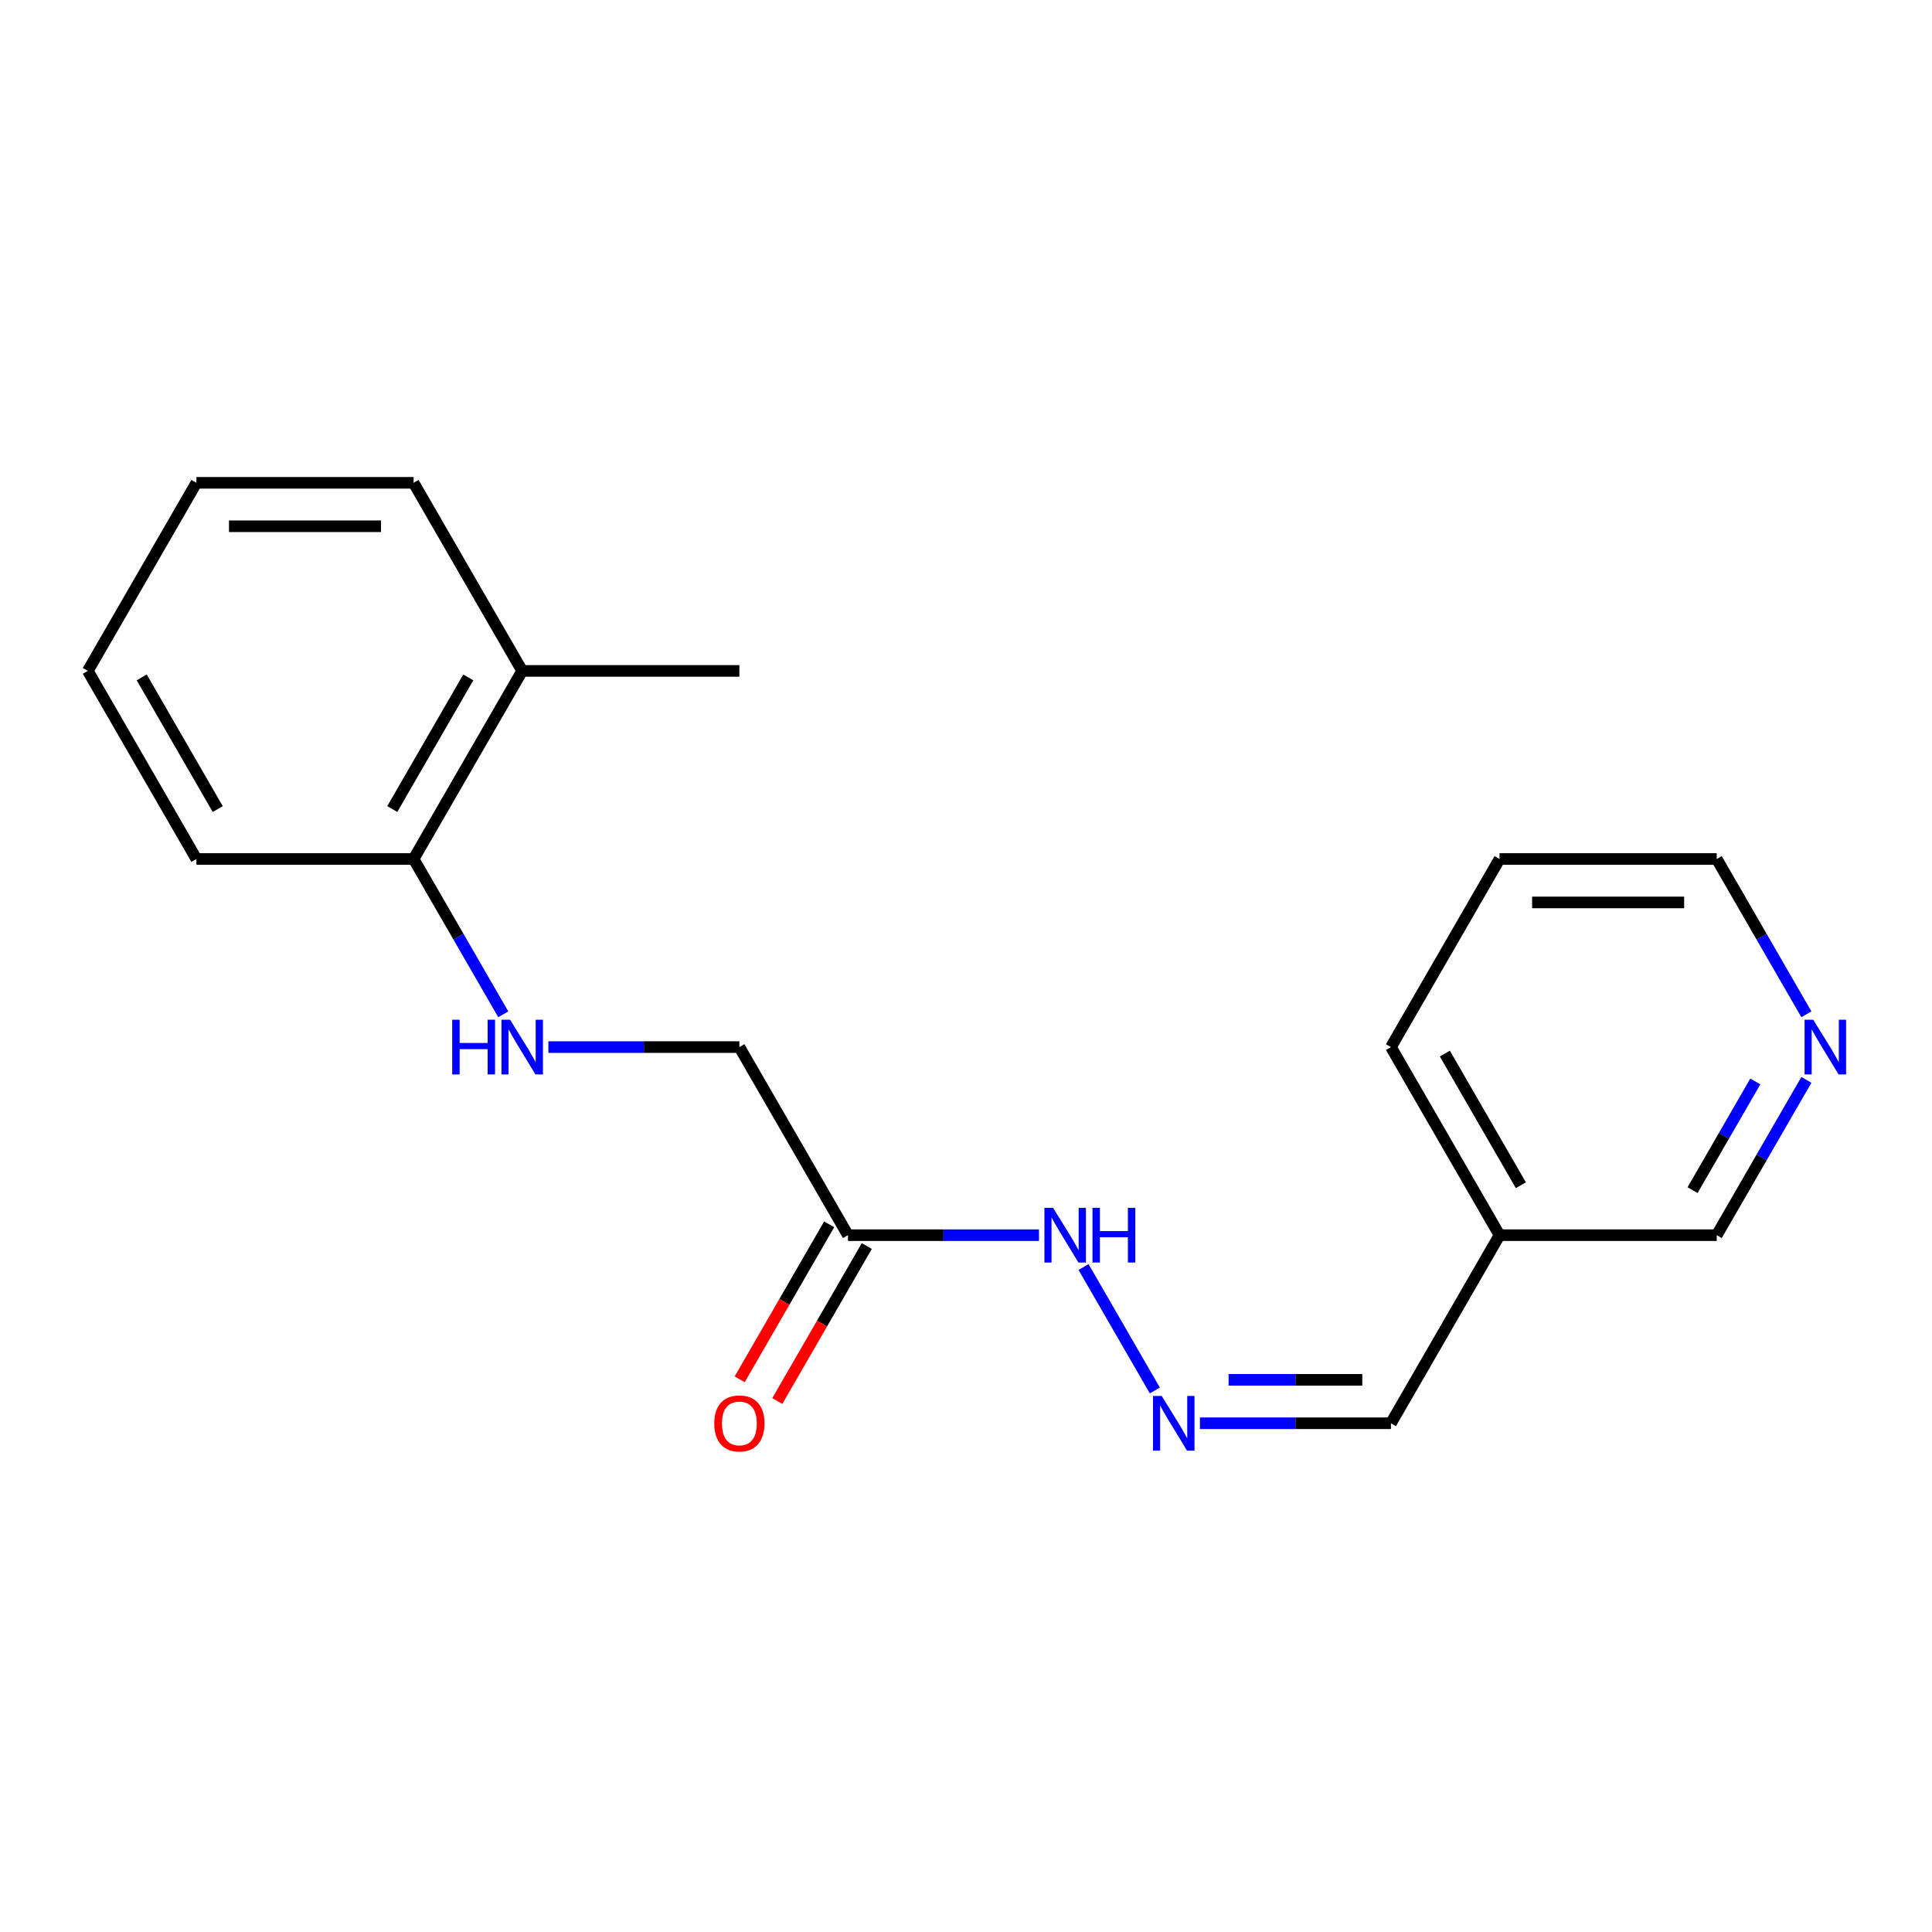 <?xml version='1.0' encoding='iso-8859-1'?>
<svg version='1.1' baseProfile='full'
              xmlns='http://www.w3.org/2000/svg'
                      xmlns:rdkit='http://www.rdkit.org/xml'
                      xmlns:xlink='http://www.w3.org/1999/xlink'
                  xml:space='preserve'
width='1000px' height='1000px' viewBox='0 0 1000 1000'>
<!-- END OF HEADER -->
<rect style='opacity:1.0;fill:#FFFFFF;stroke:none' width='1000' height='1000' x='0' y='0'> </rect>
<path class='bond-2' d='M 438.911,639.324 L 488.344,639.324' style='fill:none;fill-rule:evenodd;stroke:#000000;stroke-width:6px;stroke-linecap:butt;stroke-linejoin:miter;stroke-opacity:1' />
<path class='bond-2' d='M 488.344,639.324 L 537.776,639.324' style='fill:none;fill-rule:evenodd;stroke:#0000FF;stroke-width:6px;stroke-linecap:butt;stroke-linejoin:miter;stroke-opacity:1' />
<path class='bond-4' d='M 429.175,633.704 L 406.016,673.816' style='fill:none;fill-rule:evenodd;stroke:#000000;stroke-width:6px;stroke-linecap:butt;stroke-linejoin:miter;stroke-opacity:1' />
<path class='bond-4' d='M 406.016,673.816 L 382.857,713.928' style='fill:none;fill-rule:evenodd;stroke:#FF0000;stroke-width:6px;stroke-linecap:butt;stroke-linejoin:miter;stroke-opacity:1' />
<path class='bond-4' d='M 448.646,644.945 L 425.487,685.058' style='fill:none;fill-rule:evenodd;stroke:#000000;stroke-width:6px;stroke-linecap:butt;stroke-linejoin:miter;stroke-opacity:1' />
<path class='bond-4' d='M 425.487,685.058 L 402.328,725.17' style='fill:none;fill-rule:evenodd;stroke:#FF0000;stroke-width:6px;stroke-linecap:butt;stroke-linejoin:miter;stroke-opacity:1' />
<path class='bond-6' d='M 438.911,639.324 L 382.703,541.969' style='fill:none;fill-rule:evenodd;stroke:#000000;stroke-width:6px;stroke-linecap:butt;stroke-linejoin:miter;stroke-opacity:1' />
<path class='bond-0' d='M 597.737,719.709 L 560.842,655.805' style='fill:none;fill-rule:evenodd;stroke:#0000FF;stroke-width:6px;stroke-linecap:butt;stroke-linejoin:miter;stroke-opacity:1' />
<path class='bond-7' d='M 621.085,736.68 L 670.518,736.68' style='fill:none;fill-rule:evenodd;stroke:#0000FF;stroke-width:6px;stroke-linecap:butt;stroke-linejoin:miter;stroke-opacity:1' />
<path class='bond-7' d='M 670.518,736.68 L 719.951,736.68' style='fill:none;fill-rule:evenodd;stroke:#000000;stroke-width:6px;stroke-linecap:butt;stroke-linejoin:miter;stroke-opacity:1' />
<path class='bond-7' d='M 635.915,714.196 L 670.518,714.196' style='fill:none;fill-rule:evenodd;stroke:#0000FF;stroke-width:6px;stroke-linecap:butt;stroke-linejoin:miter;stroke-opacity:1' />
<path class='bond-7' d='M 670.518,714.196 L 705.121,714.196' style='fill:none;fill-rule:evenodd;stroke:#000000;stroke-width:6px;stroke-linecap:butt;stroke-linejoin:miter;stroke-opacity:1' />
<path class='bond-1' d='M 283.837,541.969 L 333.27,541.969' style='fill:none;fill-rule:evenodd;stroke:#0000FF;stroke-width:6px;stroke-linecap:butt;stroke-linejoin:miter;stroke-opacity:1' />
<path class='bond-1' d='M 333.27,541.969 L 382.703,541.969' style='fill:none;fill-rule:evenodd;stroke:#000000;stroke-width:6px;stroke-linecap:butt;stroke-linejoin:miter;stroke-opacity:1' />
<path class='bond-3' d='M 260.489,524.999 L 237.284,484.806' style='fill:none;fill-rule:evenodd;stroke:#0000FF;stroke-width:6px;stroke-linecap:butt;stroke-linejoin:miter;stroke-opacity:1' />
<path class='bond-3' d='M 237.284,484.806 L 214.079,444.614' style='fill:none;fill-rule:evenodd;stroke:#000000;stroke-width:6px;stroke-linecap:butt;stroke-linejoin:miter;stroke-opacity:1' />
<path class='bond-8' d='M 214.079,444.614 L 270.287,347.259' style='fill:none;fill-rule:evenodd;stroke:#000000;stroke-width:6px;stroke-linecap:butt;stroke-linejoin:miter;stroke-opacity:1' />
<path class='bond-8' d='M 203.039,418.769 L 242.384,350.621' style='fill:none;fill-rule:evenodd;stroke:#000000;stroke-width:6px;stroke-linecap:butt;stroke-linejoin:miter;stroke-opacity:1' />
<path class='bond-12' d='M 214.079,444.614 L 101.663,444.614' style='fill:none;fill-rule:evenodd;stroke:#000000;stroke-width:6px;stroke-linecap:butt;stroke-linejoin:miter;stroke-opacity:1' />
<path class='bond-5' d='M 934.985,558.94 L 911.78,599.132' style='fill:none;fill-rule:evenodd;stroke:#0000FF;stroke-width:6px;stroke-linecap:butt;stroke-linejoin:miter;stroke-opacity:1' />
<path class='bond-5' d='M 911.78,599.132 L 888.575,639.324' style='fill:none;fill-rule:evenodd;stroke:#000000;stroke-width:6px;stroke-linecap:butt;stroke-linejoin:miter;stroke-opacity:1' />
<path class='bond-5' d='M 908.553,559.756 L 892.309,587.89' style='fill:none;fill-rule:evenodd;stroke:#0000FF;stroke-width:6px;stroke-linecap:butt;stroke-linejoin:miter;stroke-opacity:1' />
<path class='bond-5' d='M 892.309,587.89 L 876.065,616.025' style='fill:none;fill-rule:evenodd;stroke:#000000;stroke-width:6px;stroke-linecap:butt;stroke-linejoin:miter;stroke-opacity:1' />
<path class='bond-20' d='M 934.985,524.999 L 911.78,484.806' style='fill:none;fill-rule:evenodd;stroke:#0000FF;stroke-width:6px;stroke-linecap:butt;stroke-linejoin:miter;stroke-opacity:1' />
<path class='bond-20' d='M 911.78,484.806 L 888.575,444.614' style='fill:none;fill-rule:evenodd;stroke:#000000;stroke-width:6px;stroke-linecap:butt;stroke-linejoin:miter;stroke-opacity:1' />
<path class='bond-9' d='M 719.951,736.68 L 776.159,639.324' style='fill:none;fill-rule:evenodd;stroke:#000000;stroke-width:6px;stroke-linecap:butt;stroke-linejoin:miter;stroke-opacity:1' />
<path class='bond-13' d='M 270.287,347.259 L 382.703,347.259' style='fill:none;fill-rule:evenodd;stroke:#000000;stroke-width:6px;stroke-linecap:butt;stroke-linejoin:miter;stroke-opacity:1' />
<path class='bond-15' d='M 270.287,347.259 L 214.079,249.904' style='fill:none;fill-rule:evenodd;stroke:#000000;stroke-width:6px;stroke-linecap:butt;stroke-linejoin:miter;stroke-opacity:1' />
<path class='bond-10' d='M 776.159,639.324 L 888.575,639.324' style='fill:none;fill-rule:evenodd;stroke:#000000;stroke-width:6px;stroke-linecap:butt;stroke-linejoin:miter;stroke-opacity:1' />
<path class='bond-14' d='M 776.159,639.324 L 719.951,541.969' style='fill:none;fill-rule:evenodd;stroke:#000000;stroke-width:6px;stroke-linecap:butt;stroke-linejoin:miter;stroke-opacity:1' />
<path class='bond-14' d='M 787.199,613.48 L 747.853,545.331' style='fill:none;fill-rule:evenodd;stroke:#000000;stroke-width:6px;stroke-linecap:butt;stroke-linejoin:miter;stroke-opacity:1' />
<path class='bond-11' d='M 888.575,444.614 L 776.159,444.614' style='fill:none;fill-rule:evenodd;stroke:#000000;stroke-width:6px;stroke-linecap:butt;stroke-linejoin:miter;stroke-opacity:1' />
<path class='bond-11' d='M 871.713,467.097 L 793.021,467.097' style='fill:none;fill-rule:evenodd;stroke:#000000;stroke-width:6px;stroke-linecap:butt;stroke-linejoin:miter;stroke-opacity:1' />
<path class='bond-17' d='M 101.663,444.614 L 45.455,347.259' style='fill:none;fill-rule:evenodd;stroke:#000000;stroke-width:6px;stroke-linecap:butt;stroke-linejoin:miter;stroke-opacity:1' />
<path class='bond-17' d='M 112.702,418.769 L 73.357,350.621' style='fill:none;fill-rule:evenodd;stroke:#000000;stroke-width:6px;stroke-linecap:butt;stroke-linejoin:miter;stroke-opacity:1' />
<path class='bond-16' d='M 719.951,541.969 L 776.159,444.614' style='fill:none;fill-rule:evenodd;stroke:#000000;stroke-width:6px;stroke-linecap:butt;stroke-linejoin:miter;stroke-opacity:1' />
<path class='bond-19' d='M 214.079,249.904 L 101.663,249.904' style='fill:none;fill-rule:evenodd;stroke:#000000;stroke-width:6px;stroke-linecap:butt;stroke-linejoin:miter;stroke-opacity:1' />
<path class='bond-19' d='M 197.216,272.387 L 118.525,272.387' style='fill:none;fill-rule:evenodd;stroke:#000000;stroke-width:6px;stroke-linecap:butt;stroke-linejoin:miter;stroke-opacity:1' />
<path class='bond-18' d='M 45.455,347.259 L 101.663,249.904' style='fill:none;fill-rule:evenodd;stroke:#000000;stroke-width:6px;stroke-linecap:butt;stroke-linejoin:miter;stroke-opacity:1' />
<path  class='atom-1' d='M 601.275 722.52
L 610.555 737.52
Q 611.475 739, 612.955 741.68
Q 614.435 744.36, 614.515 744.52
L 614.515 722.52
L 618.275 722.52
L 618.275 750.84
L 614.395 750.84
L 604.435 734.44
Q 603.275 732.52, 602.035 730.32
Q 600.835 728.12, 600.475 727.44
L 600.475 750.84
L 596.795 750.84
L 596.795 722.52
L 601.275 722.52
' fill='#0000FF'/>
<path  class='atom-2' d='M 234.067 527.809
L 237.907 527.809
L 237.907 539.849
L 252.387 539.849
L 252.387 527.809
L 256.227 527.809
L 256.227 556.129
L 252.387 556.129
L 252.387 543.049
L 237.907 543.049
L 237.907 556.129
L 234.067 556.129
L 234.067 527.809
' fill='#0000FF'/>
<path  class='atom-2' d='M 264.027 527.809
L 273.307 542.809
Q 274.227 544.289, 275.707 546.969
Q 277.187 549.649, 277.267 549.809
L 277.267 527.809
L 281.027 527.809
L 281.027 556.129
L 277.147 556.129
L 267.187 539.729
Q 266.027 537.809, 264.787 535.609
Q 263.587 533.409, 263.227 532.729
L 263.227 556.129
L 259.547 556.129
L 259.547 527.809
L 264.027 527.809
' fill='#0000FF'/>
<path  class='atom-3' d='M 545.067 625.164
L 554.347 640.164
Q 555.267 641.644, 556.747 644.324
Q 558.227 647.004, 558.307 647.164
L 558.307 625.164
L 562.067 625.164
L 562.067 653.484
L 558.187 653.484
L 548.227 637.084
Q 547.067 635.164, 545.827 632.964
Q 544.627 630.764, 544.267 630.084
L 544.267 653.484
L 540.587 653.484
L 540.587 625.164
L 545.067 625.164
' fill='#0000FF'/>
<path  class='atom-3' d='M 565.467 625.164
L 569.307 625.164
L 569.307 637.204
L 583.787 637.204
L 583.787 625.164
L 587.627 625.164
L 587.627 653.484
L 583.787 653.484
L 583.787 640.404
L 569.307 640.404
L 569.307 653.484
L 565.467 653.484
L 565.467 625.164
' fill='#0000FF'/>
<path  class='atom-5' d='M 369.703 736.76
Q 369.703 729.96, 373.063 726.16
Q 376.423 722.36, 382.703 722.36
Q 388.983 722.36, 392.343 726.16
Q 395.703 729.96, 395.703 736.76
Q 395.703 743.64, 392.303 747.56
Q 388.903 751.44, 382.703 751.44
Q 376.463 751.44, 373.063 747.56
Q 369.703 743.68, 369.703 736.76
M 382.703 748.24
Q 387.023 748.24, 389.343 745.36
Q 391.703 742.44, 391.703 736.76
Q 391.703 731.2, 389.343 728.4
Q 387.023 725.56, 382.703 725.56
Q 378.383 725.56, 376.023 728.36
Q 373.703 731.16, 373.703 736.76
Q 373.703 742.48, 376.023 745.36
Q 378.383 748.24, 382.703 748.24
' fill='#FF0000'/>
<path  class='atom-6' d='M 938.523 527.809
L 947.803 542.809
Q 948.723 544.289, 950.203 546.969
Q 951.683 549.649, 951.763 549.809
L 951.763 527.809
L 955.523 527.809
L 955.523 556.129
L 951.643 556.129
L 941.683 539.729
Q 940.523 537.809, 939.283 535.609
Q 938.083 533.409, 937.723 532.729
L 937.723 556.129
L 934.043 556.129
L 934.043 527.809
L 938.523 527.809
' fill='#0000FF'/>
</svg>
